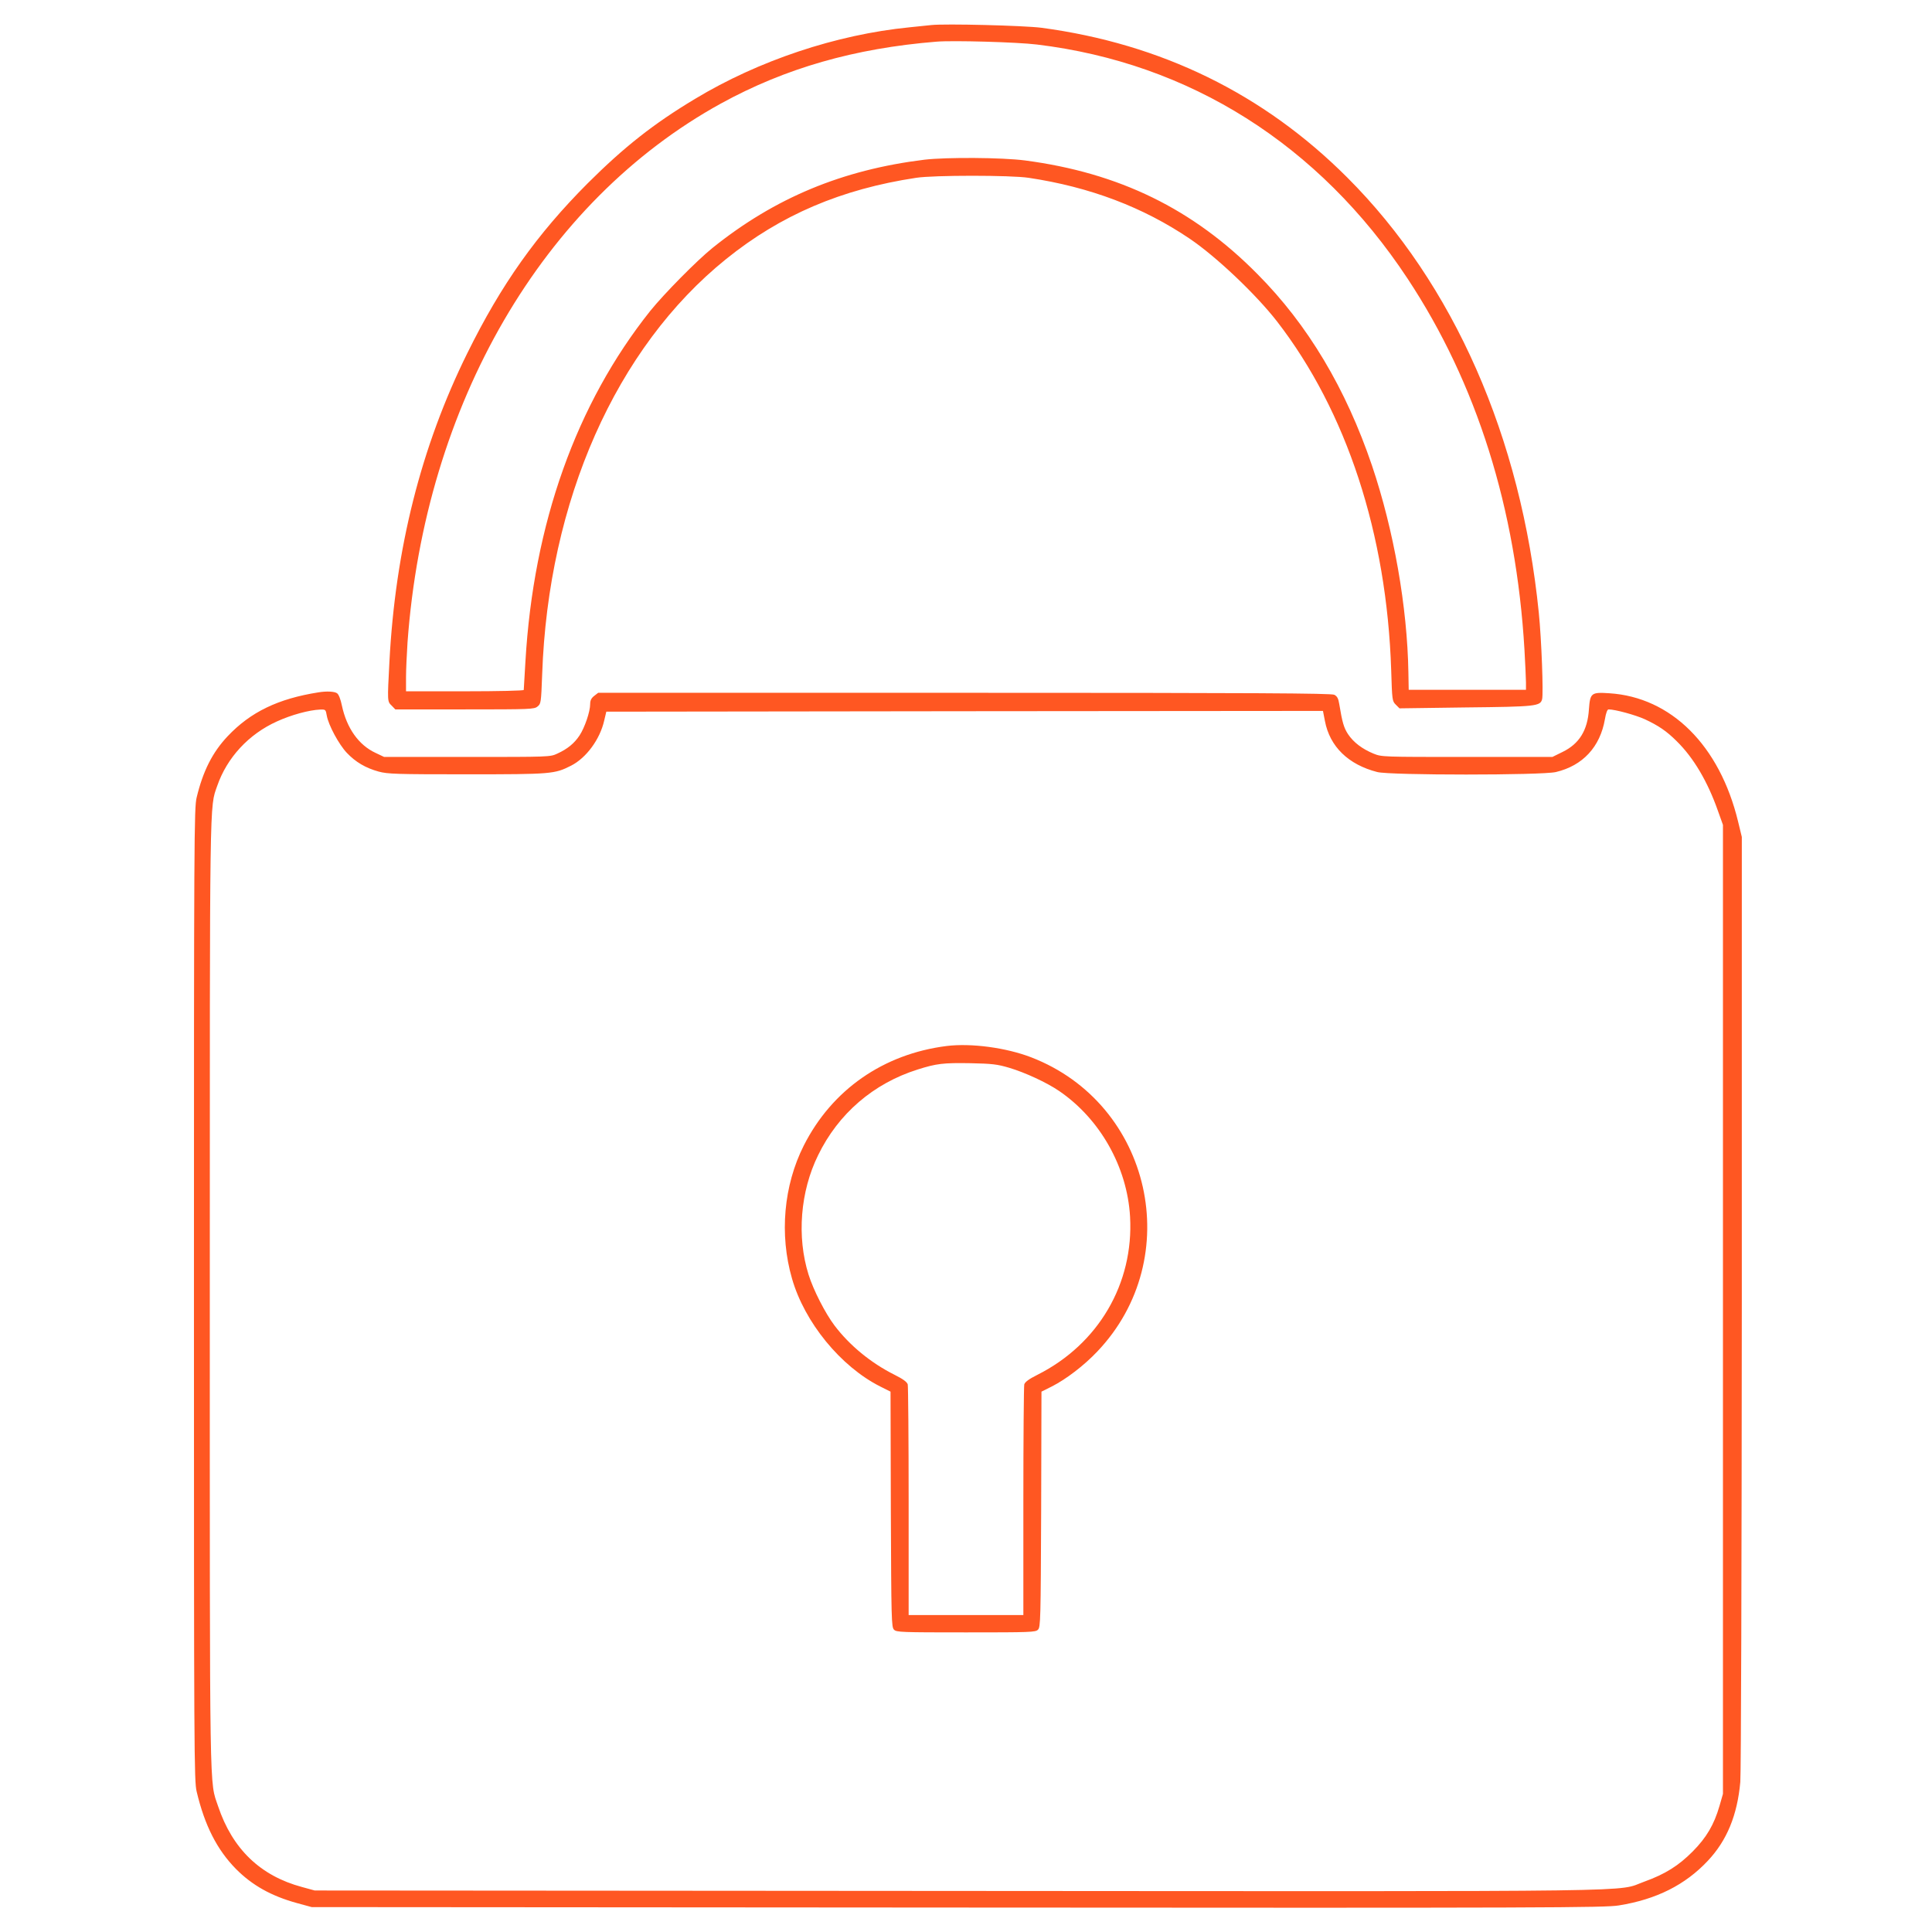 <?xml version="1.0" standalone="no"?>
<!DOCTYPE svg PUBLIC "-//W3C//DTD SVG 20010904//EN"
 "http://www.w3.org/TR/2001/REC-SVG-20010904/DTD/svg10.dtd">
<svg version="1.0" xmlns="http://www.w3.org/2000/svg"
 width="1280pt" height="1280pt" viewBox="0 0 1280 1280"
 preserveAspectRatio="xMidYMid meet">
<g transform="translate(0,1280) scale(0.1,-0.1)"
fill="#ff5722" stroke="none">
<path d="M6170 12634 c-19 -2 -84 -9 -145 -15 -484 -48 -999 -220 -1420 -474
-275 -165 -469 -318 -711 -559 -338 -339 -573 -670 -798 -1126 -306 -619 -477
-1296 -516 -2045 -14 -266 -14 -262 15 -290 l24 -25 459 0 c437 0 461 1 483
19 23 18 24 25 31 213 40 1150 489 2164 1219 2752 362 292 763 463 1259 538
117 18 625 18 745 0 407 -61 759 -195 1068 -404 177 -120 439 -369 578 -548
461 -596 727 -1408 756 -2310 6 -199 7 -205 30 -228 l25 -25 436 6 c470 5 497
8 509 55 9 38 -4 394 -22 572 -117 1163 -564 2180 -1270 2885 -553 553 -1231
885 -2025 991 -118 15 -637 28 -730 18z m700 -129 c1012 -122 1869 -663 2455
-1550 459 -694 720 -1524 775 -2460 5 -93 10 -191 10 -217 l0 -48 -388 0 -389
0 -2 113 c-7 437 -97 945 -241 1372 -173 510 -425 933 -758 1268 -427 433
-918 672 -1541 754 -153 20 -520 22 -666 5 -545 -67 -992 -253 -1405 -585
-104 -84 -320 -303 -412 -417 -490 -615 -774 -1410 -827 -2324 -6 -98 -11
-182 -11 -187 0 -5 -169 -9 -390 -9 l-390 0 0 93 c0 50 5 155 10 232 115 1577
896 2919 2076 3569 426 234 885 366 1429 410 109 9 536 -3 665 -19z"/>
<path d="M2110 8213 c-267 -42 -450 -130 -602 -291 -100 -106 -163 -230 -205
-405 -17 -68 -18 -256 -18 -3292 0 -3057 1 -3224 18 -3295 53 -224 135 -385
260 -512 107 -108 233 -179 403 -226 l99 -27 4280 -3 c3922 -3 4288 -1 4380
14 249 40 440 136 590 296 126 134 195 301 215 522 5 58 9 1419 10 3181 l0
3080 -25 103 c-122 503 -443 823 -853 849 -120 8 -127 2 -135 -107 -9 -139
-64 -228 -175 -282 l-67 -33 -565 0 c-563 0 -565 0 -620 22 -75 31 -132 74
-169 129 -28 43 -38 78 -58 199 -6 38 -14 52 -33 62 -20 10 -523 13 -2451 13
l-2426 0 -27 -21 c-19 -15 -26 -30 -26 -54 0 -50 -36 -155 -70 -207 -35 -53
-80 -90 -148 -121 -47 -22 -52 -22 -597 -22 l-550 0 -57 27 c-112 52 -191 164
-223 314 -8 40 -21 74 -32 81 -16 12 -69 15 -123 6z m55 -154 c11 -63 80 -191
133 -247 58 -61 124 -100 211 -124 60 -16 112 -18 584 -18 563 0 581 2 690 57
101 51 192 175 220 299 l14 59 2374 3 2374 2 13 -67 c32 -169 155 -289 347
-338 86 -22 1089 -22 1183 0 178 42 293 166 325 350 7 42 16 65 24 65 44 0
178 -37 240 -65 90 -42 144 -78 212 -146 111 -109 204 -266 272 -459 l34 -95
0 -3210 0 -3210 -23 -80 c-36 -124 -86 -209 -177 -301 -94 -95 -184 -151 -320
-200 -196 -70 166 -65 -4550 -62 l-4260 3 -84 23 c-276 74 -461 252 -556 535
-58 174 -55 -20 -55 3387 0 3356 -2 3226 49 3373 65 188 209 343 395 427 96
44 214 76 288 79 35 1 36 0 43 -40z"/>
<path d="M6272 5870 c-420 -53 -760 -290 -947 -660 -133 -264 -162 -589 -78
-880 83 -291 323 -584 585 -716 l68 -34 2 -780 c3 -733 4 -780 21 -797 16 -17
49 -18 477 -18 428 0 461 1 477 18 17 17 18 64 21 797 l2 780 68 34 c95 48
214 139 302 232 589 619 360 1641 -438 1949 -166 64 -398 95 -560 75z m413
-144 c105 -31 250 -98 332 -154 271 -185 451 -503 470 -833 25 -443 -210 -844
-613 -1047 -58 -29 -83 -48 -88 -64 -3 -13 -6 -362 -6 -775 l0 -753 -380 0
-380 0 0 753 c0 413 -3 762 -6 775 -5 16 -30 35 -88 64 -156 78 -297 194 -397
326 -62 82 -140 235 -172 337 -79 251 -55 551 63 791 134 276 367 476 659 568
126 40 171 45 351 42 143 -3 177 -7 255 -30z"/>
</g>
</svg>
